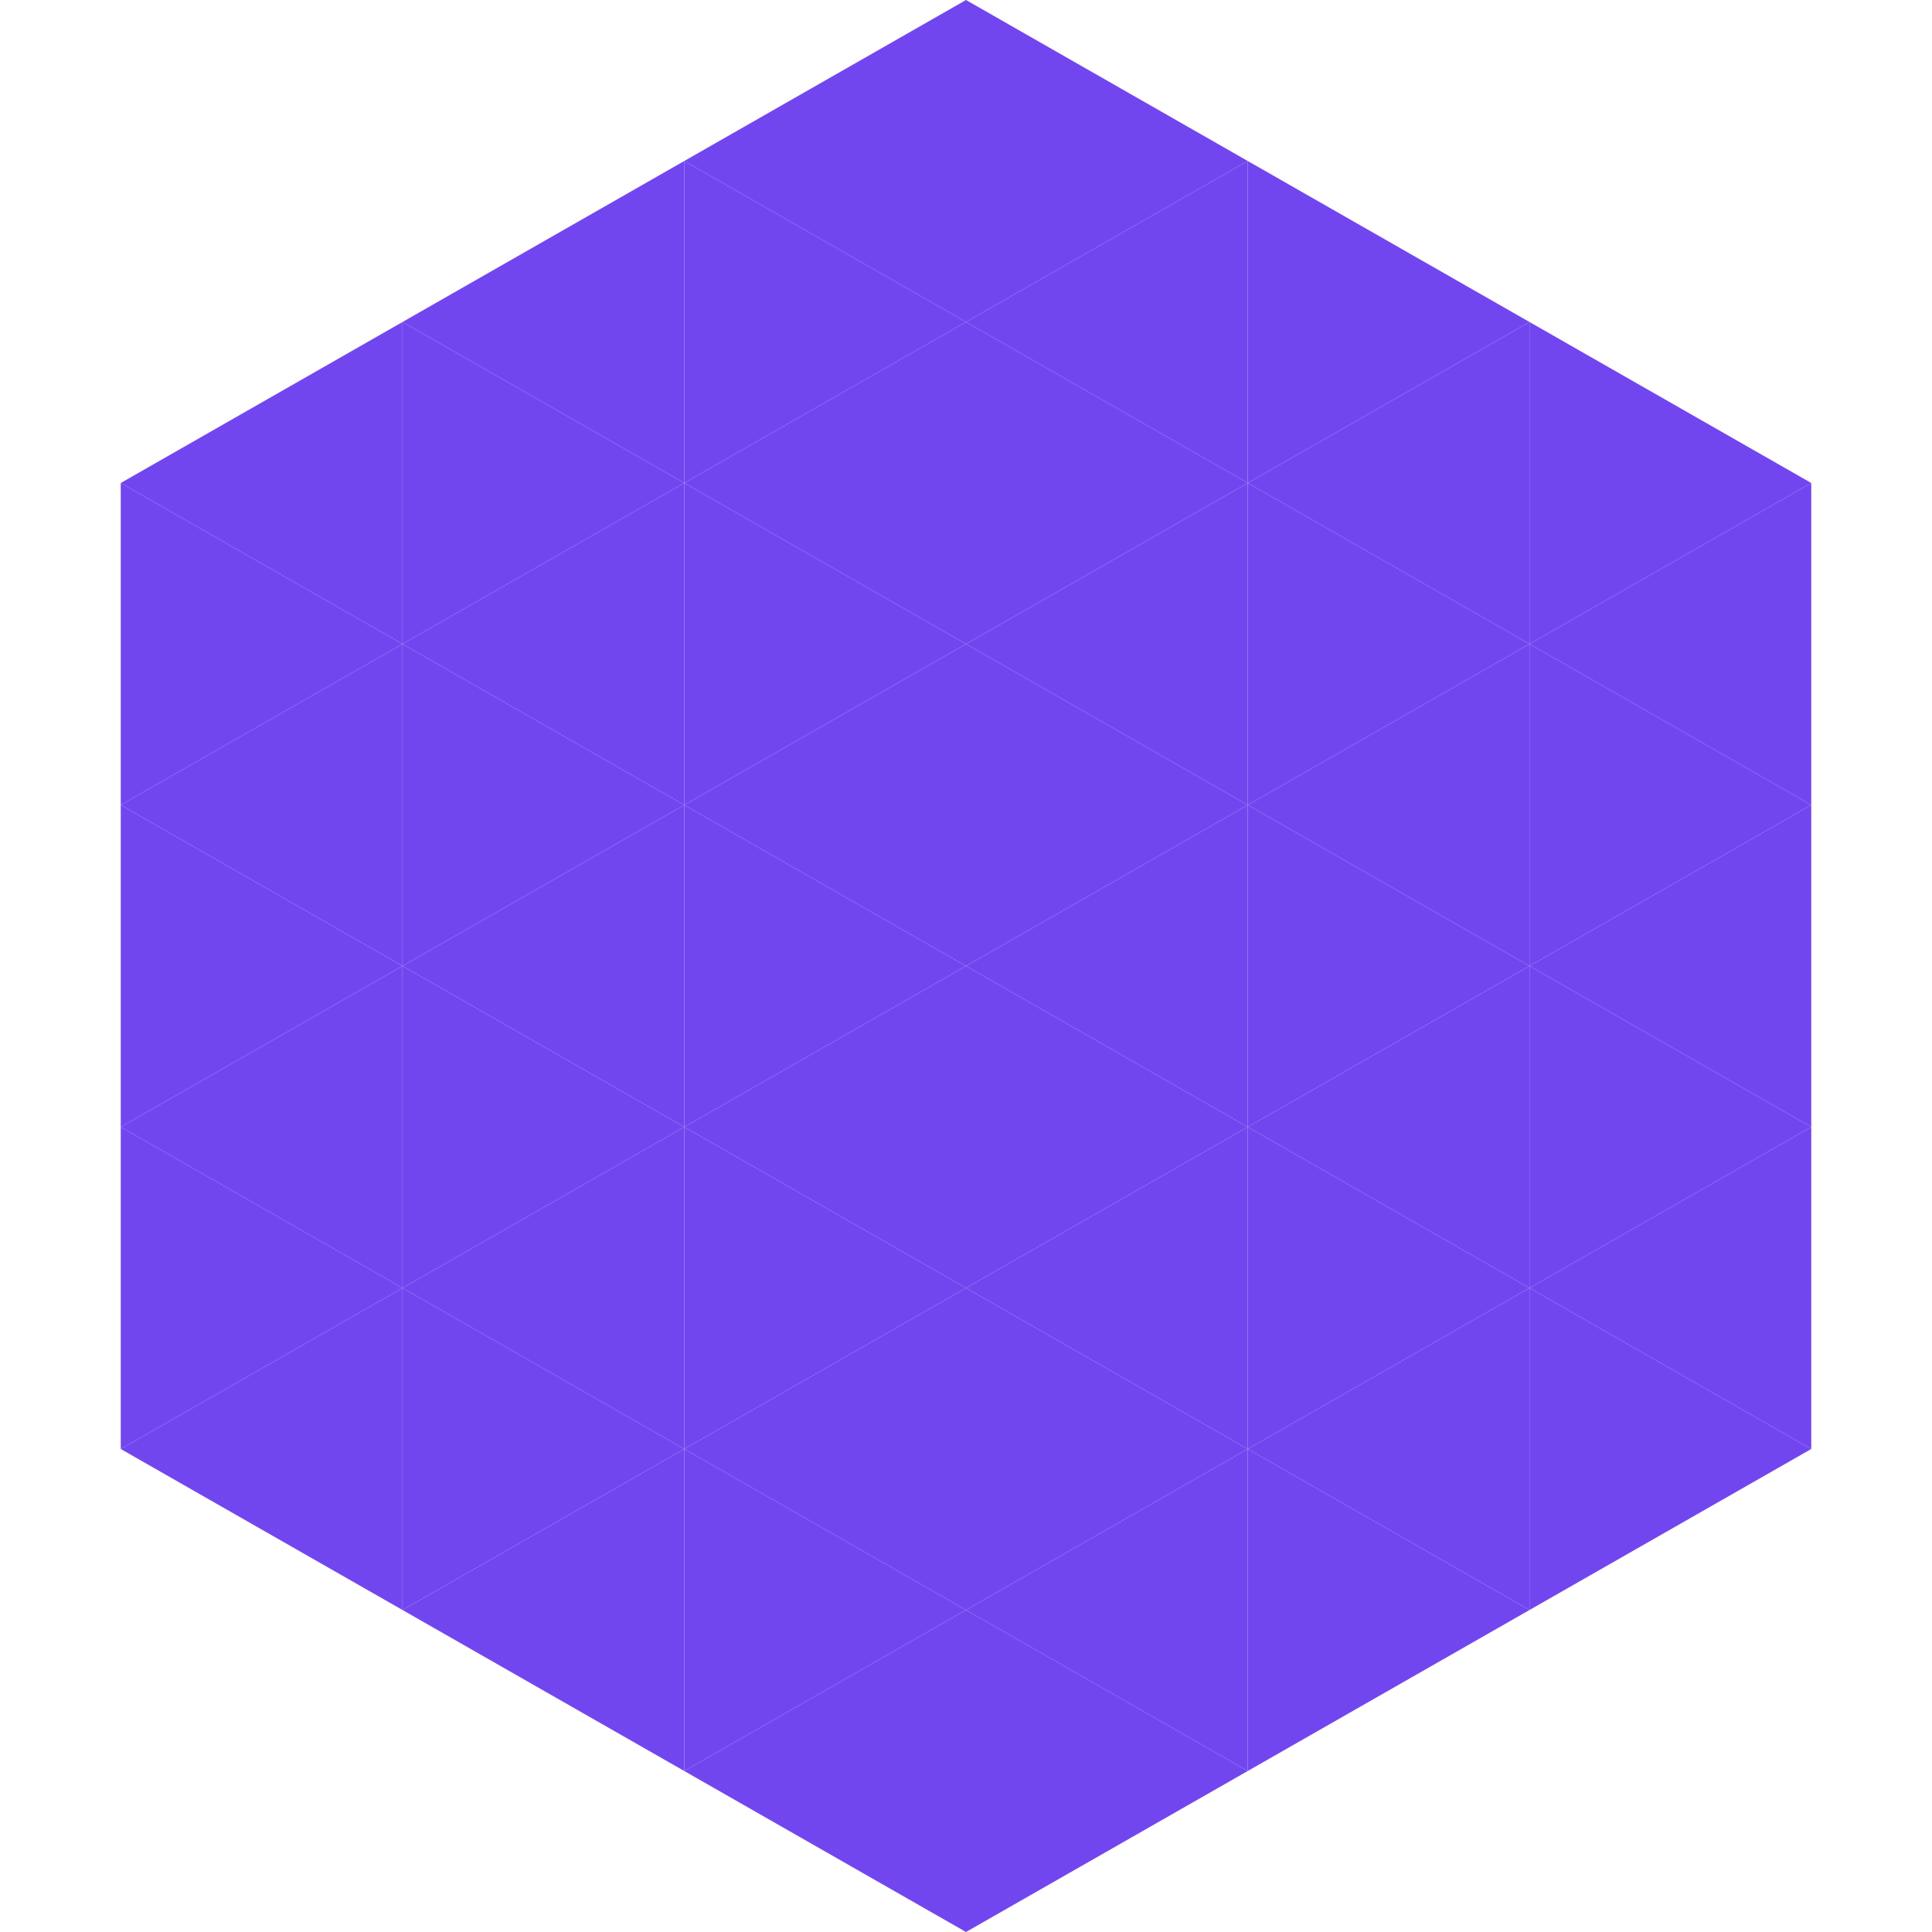 <?xml version="1.0"?>
<!-- Generated by SVGo -->
<svg width="240" height="240"
     xmlns="http://www.w3.org/2000/svg"
     xmlns:xlink="http://www.w3.org/1999/xlink">
<polygon points="50,40 15,60 50,80" style="fill:rgb(114,70,239)" />
<polygon points="190,40 225,60 190,80" style="fill:rgb(114,70,239)" />
<polygon points="15,60 50,80 15,100" style="fill:rgb(114,70,239)" />
<polygon points="225,60 190,80 225,100" style="fill:rgb(114,70,239)" />
<polygon points="50,80 15,100 50,120" style="fill:rgb(114,70,239)" />
<polygon points="190,80 225,100 190,120" style="fill:rgb(114,70,239)" />
<polygon points="15,100 50,120 15,140" style="fill:rgb(114,70,239)" />
<polygon points="225,100 190,120 225,140" style="fill:rgb(114,70,239)" />
<polygon points="50,120 15,140 50,160" style="fill:rgb(114,70,239)" />
<polygon points="190,120 225,140 190,160" style="fill:rgb(114,70,239)" />
<polygon points="15,140 50,160 15,180" style="fill:rgb(114,70,239)" />
<polygon points="225,140 190,160 225,180" style="fill:rgb(114,70,239)" />
<polygon points="50,160 15,180 50,200" style="fill:rgb(114,70,239)" />
<polygon points="190,160 225,180 190,200" style="fill:rgb(114,70,239)" />
<polygon points="15,180 50,200 15,220" style="fill:rgb(255,255,255); fill-opacity:0" />
<polygon points="225,180 190,200 225,220" style="fill:rgb(255,255,255); fill-opacity:0" />
<polygon points="50,0 85,20 50,40" style="fill:rgb(255,255,255); fill-opacity:0" />
<polygon points="190,0 155,20 190,40" style="fill:rgb(255,255,255); fill-opacity:0" />
<polygon points="85,20 50,40 85,60" style="fill:rgb(114,70,239)" />
<polygon points="155,20 190,40 155,60" style="fill:rgb(114,70,239)" />
<polygon points="50,40 85,60 50,80" style="fill:rgb(114,70,239)" />
<polygon points="190,40 155,60 190,80" style="fill:rgb(114,70,239)" />
<polygon points="85,60 50,80 85,100" style="fill:rgb(114,70,239)" />
<polygon points="155,60 190,80 155,100" style="fill:rgb(114,70,239)" />
<polygon points="50,80 85,100 50,120" style="fill:rgb(114,70,239)" />
<polygon points="190,80 155,100 190,120" style="fill:rgb(114,70,239)" />
<polygon points="85,100 50,120 85,140" style="fill:rgb(114,70,239)" />
<polygon points="155,100 190,120 155,140" style="fill:rgb(114,70,239)" />
<polygon points="50,120 85,140 50,160" style="fill:rgb(114,70,239)" />
<polygon points="190,120 155,140 190,160" style="fill:rgb(114,70,239)" />
<polygon points="85,140 50,160 85,180" style="fill:rgb(114,70,239)" />
<polygon points="155,140 190,160 155,180" style="fill:rgb(114,70,239)" />
<polygon points="50,160 85,180 50,200" style="fill:rgb(114,70,239)" />
<polygon points="190,160 155,180 190,200" style="fill:rgb(114,70,239)" />
<polygon points="85,180 50,200 85,220" style="fill:rgb(114,70,239)" />
<polygon points="155,180 190,200 155,220" style="fill:rgb(114,70,239)" />
<polygon points="120,0 85,20 120,40" style="fill:rgb(114,70,239)" />
<polygon points="120,0 155,20 120,40" style="fill:rgb(114,70,239)" />
<polygon points="85,20 120,40 85,60" style="fill:rgb(114,70,239)" />
<polygon points="155,20 120,40 155,60" style="fill:rgb(114,70,239)" />
<polygon points="120,40 85,60 120,80" style="fill:rgb(114,70,239)" />
<polygon points="120,40 155,60 120,80" style="fill:rgb(114,70,239)" />
<polygon points="85,60 120,80 85,100" style="fill:rgb(114,70,239)" />
<polygon points="155,60 120,80 155,100" style="fill:rgb(114,70,239)" />
<polygon points="120,80 85,100 120,120" style="fill:rgb(114,70,239)" />
<polygon points="120,80 155,100 120,120" style="fill:rgb(114,70,239)" />
<polygon points="85,100 120,120 85,140" style="fill:rgb(114,70,239)" />
<polygon points="155,100 120,120 155,140" style="fill:rgb(114,70,239)" />
<polygon points="120,120 85,140 120,160" style="fill:rgb(114,70,239)" />
<polygon points="120,120 155,140 120,160" style="fill:rgb(114,70,239)" />
<polygon points="85,140 120,160 85,180" style="fill:rgb(114,70,239)" />
<polygon points="155,140 120,160 155,180" style="fill:rgb(114,70,239)" />
<polygon points="120,160 85,180 120,200" style="fill:rgb(114,70,239)" />
<polygon points="120,160 155,180 120,200" style="fill:rgb(114,70,239)" />
<polygon points="85,180 120,200 85,220" style="fill:rgb(114,70,239)" />
<polygon points="155,180 120,200 155,220" style="fill:rgb(114,70,239)" />
<polygon points="120,200 85,220 120,240" style="fill:rgb(114,70,239)" />
<polygon points="120,200 155,220 120,240" style="fill:rgb(114,70,239)" />
<polygon points="85,220 120,240 85,260" style="fill:rgb(255,255,255); fill-opacity:0" />
<polygon points="155,220 120,240 155,260" style="fill:rgb(255,255,255); fill-opacity:0" />
</svg>
